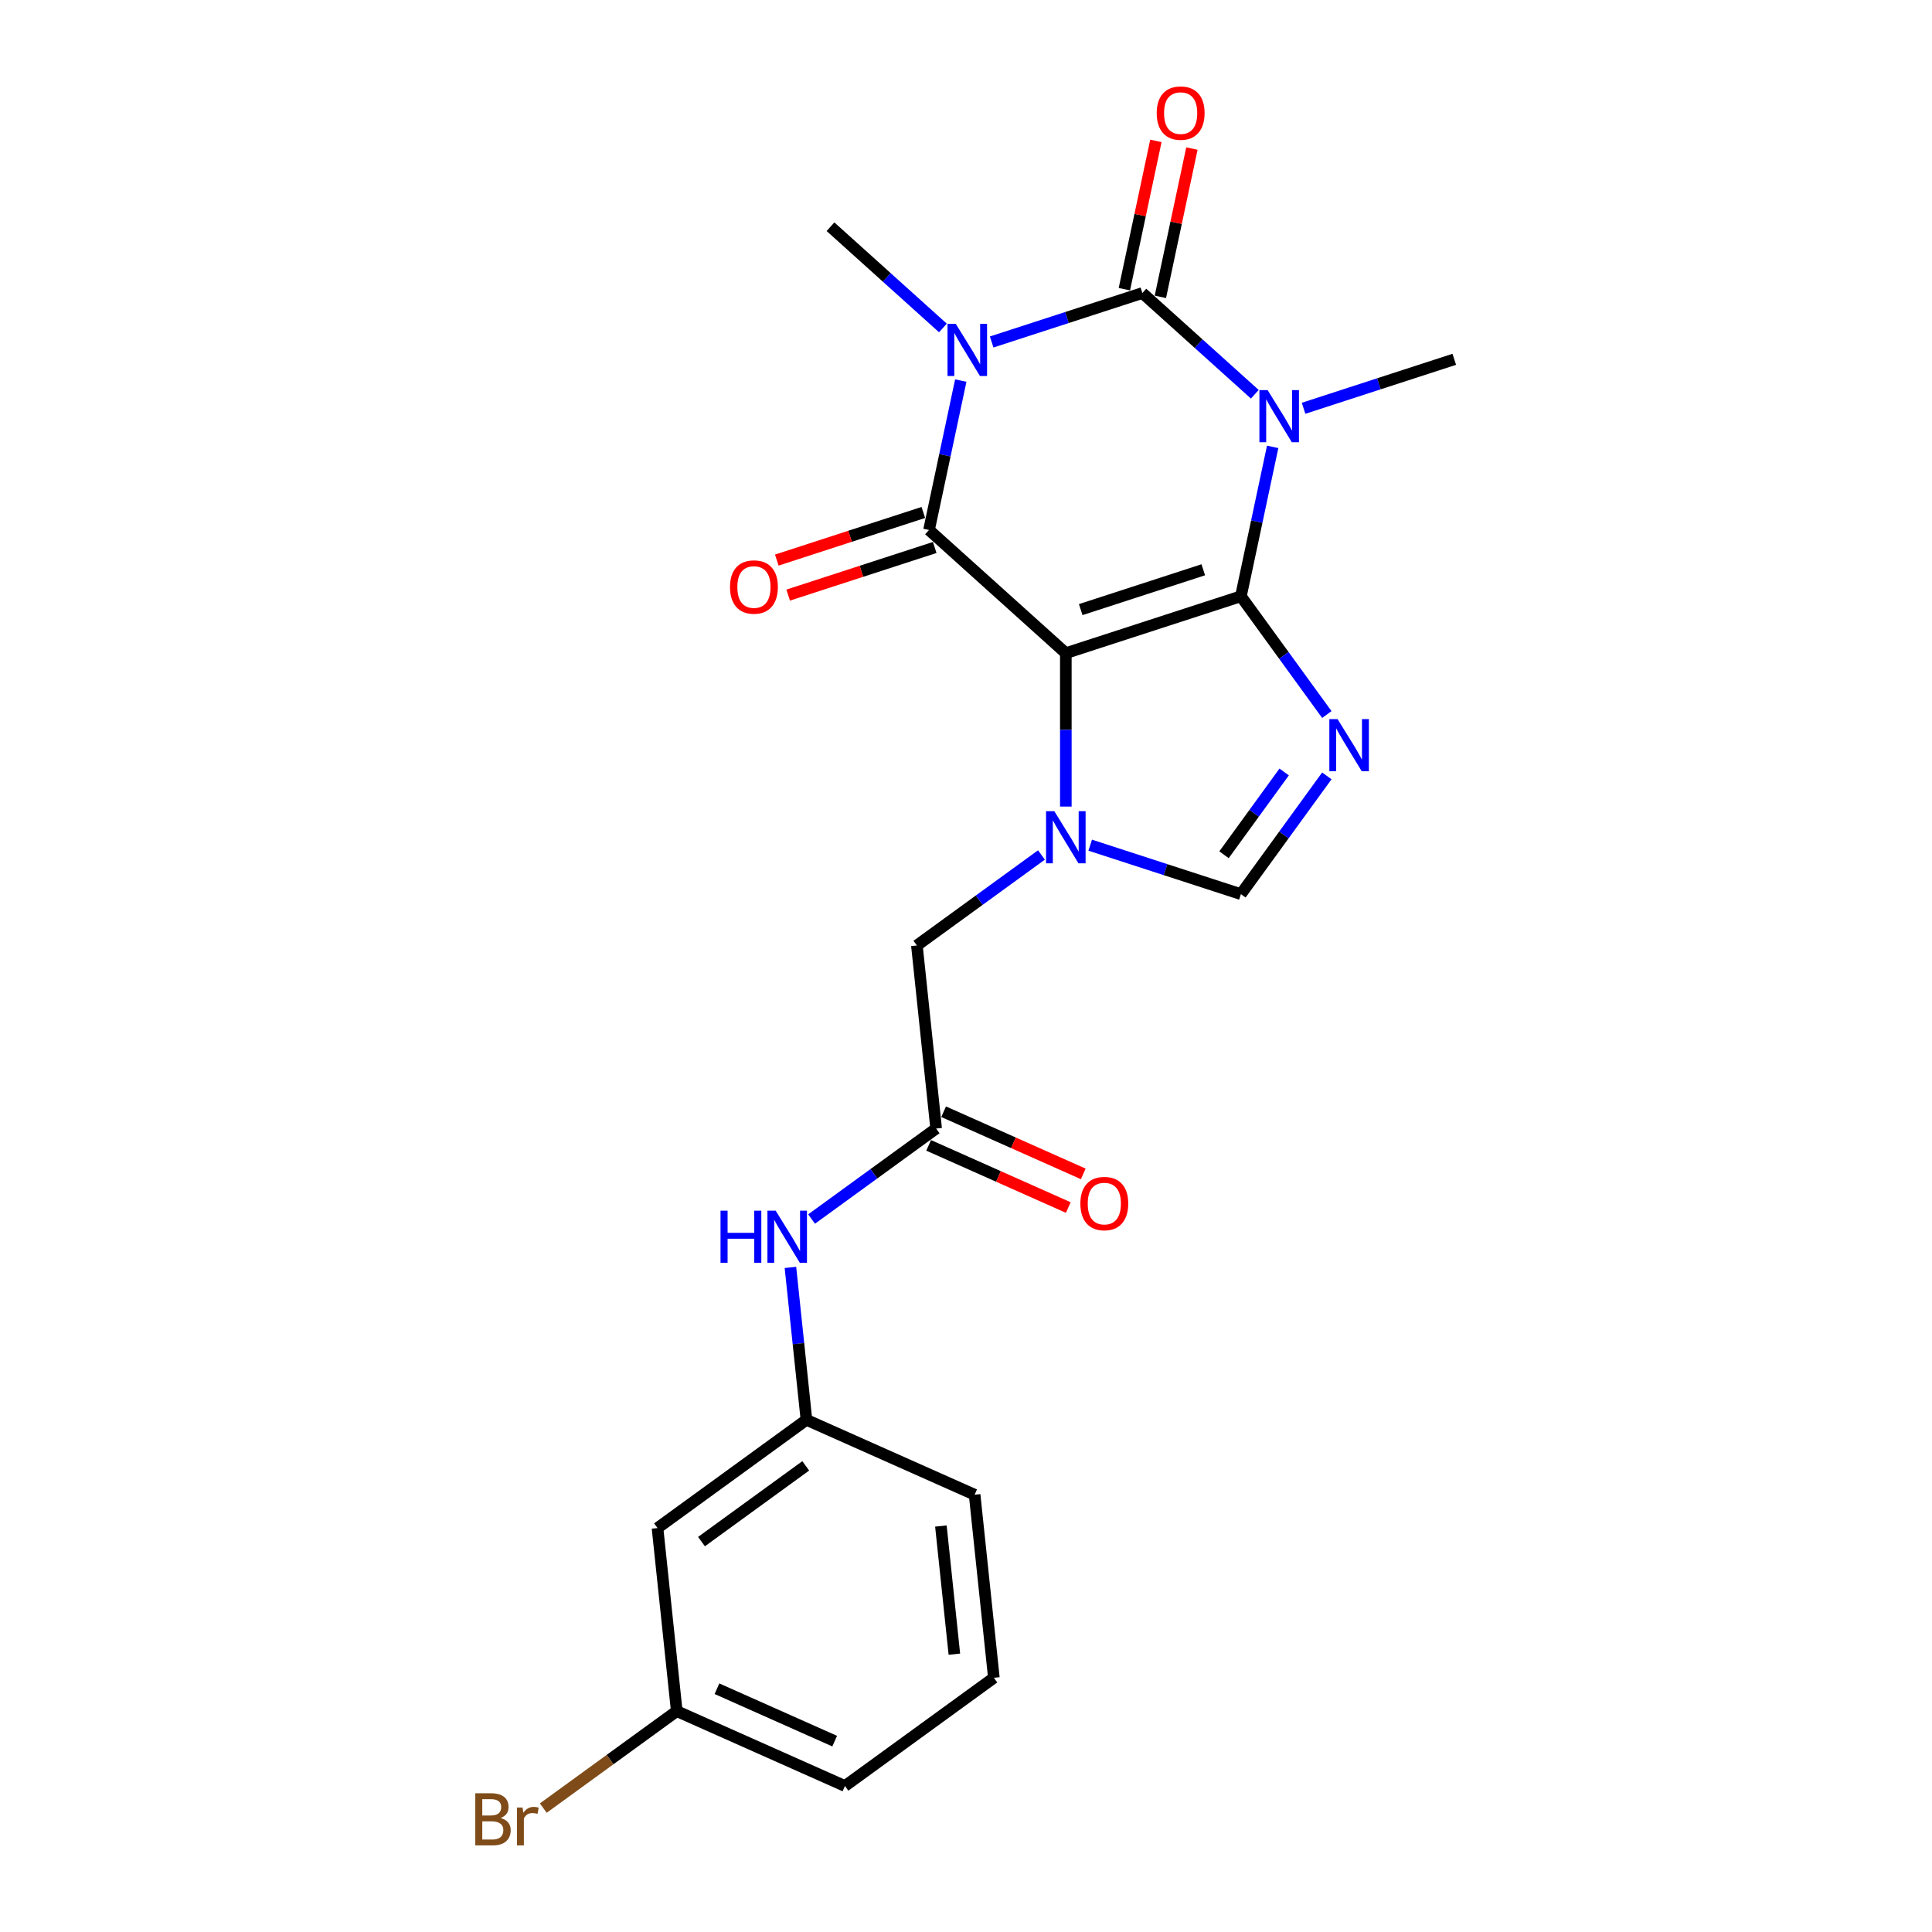 <?xml version='1.0' encoding='iso-8859-1'?>
<svg version='1.1' baseProfile='full'
              xmlns='http://www.w3.org/2000/svg'
                      xmlns:rdkit='http://www.rdkit.org/xml'
                      xmlns:xlink='http://www.w3.org/1999/xlink'
                  xml:space='preserve'
width='1000px' height='1000px' viewBox='0 0 1000 1000'>
<!-- END OF HEADER -->
<rect style='opacity:1.0;fill:#FFFFFF;stroke:none' width='1000' height='1000' x='0' y='0'> </rect>
<path class='bond-0' d='M 642.293,308.629 L 551.67,338.074' style='fill:none;fill-rule:evenodd;stroke:#000000;stroke-width:6px;stroke-linecap:butt;stroke-linejoin:miter;stroke-opacity:1' />
<path class='bond-0' d='M 622.81,294.921 L 559.375,315.533' style='fill:none;fill-rule:evenodd;stroke:#000000;stroke-width:6px;stroke-linecap:butt;stroke-linejoin:miter;stroke-opacity:1' />
<path class='bond-1' d='M 642.293,308.629 L 650.511,269.964' style='fill:none;fill-rule:evenodd;stroke:#000000;stroke-width:6px;stroke-linecap:butt;stroke-linejoin:miter;stroke-opacity:1' />
<path class='bond-1' d='M 650.511,269.964 L 658.73,231.3' style='fill:none;fill-rule:evenodd;stroke:#0000FF;stroke-width:6px;stroke-linecap:butt;stroke-linejoin:miter;stroke-opacity:1' />
<path class='bond-5' d='M 642.293,308.629 L 664.53,339.236' style='fill:none;fill-rule:evenodd;stroke:#000000;stroke-width:6px;stroke-linecap:butt;stroke-linejoin:miter;stroke-opacity:1' />
<path class='bond-5' d='M 664.53,339.236 L 686.767,369.842' style='fill:none;fill-rule:evenodd;stroke:#0000FF;stroke-width:6px;stroke-linecap:butt;stroke-linejoin:miter;stroke-opacity:1' />
<path class='bond-4' d='M 551.67,338.074 L 480.859,274.315' style='fill:none;fill-rule:evenodd;stroke:#000000;stroke-width:6px;stroke-linecap:butt;stroke-linejoin:miter;stroke-opacity:1' />
<path class='bond-6' d='M 551.67,338.074 L 551.67,377.78' style='fill:none;fill-rule:evenodd;stroke:#000000;stroke-width:6px;stroke-linecap:butt;stroke-linejoin:miter;stroke-opacity:1' />
<path class='bond-6' d='M 551.67,377.78 L 551.67,417.485' style='fill:none;fill-rule:evenodd;stroke:#0000FF;stroke-width:6px;stroke-linecap:butt;stroke-linejoin:miter;stroke-opacity:1' />
<path class='bond-3' d='M 649.488,204.066 L 620.39,177.866' style='fill:none;fill-rule:evenodd;stroke:#0000FF;stroke-width:6px;stroke-linecap:butt;stroke-linejoin:miter;stroke-opacity:1' />
<path class='bond-3' d='M 620.39,177.866 L 591.293,151.666' style='fill:none;fill-rule:evenodd;stroke:#000000;stroke-width:6px;stroke-linecap:butt;stroke-linejoin:miter;stroke-opacity:1' />
<path class='bond-16' d='M 674.72,211.326 L 713.723,198.653' style='fill:none;fill-rule:evenodd;stroke:#0000FF;stroke-width:6px;stroke-linecap:butt;stroke-linejoin:miter;stroke-opacity:1' />
<path class='bond-16' d='M 713.723,198.653 L 752.726,185.98' style='fill:none;fill-rule:evenodd;stroke:#000000;stroke-width:6px;stroke-linecap:butt;stroke-linejoin:miter;stroke-opacity:1' />
<path class='bond-2' d='M 513.286,177.012 L 552.289,164.339' style='fill:none;fill-rule:evenodd;stroke:#0000FF;stroke-width:6px;stroke-linecap:butt;stroke-linejoin:miter;stroke-opacity:1' />
<path class='bond-2' d='M 552.289,164.339 L 591.293,151.666' style='fill:none;fill-rule:evenodd;stroke:#000000;stroke-width:6px;stroke-linecap:butt;stroke-linejoin:miter;stroke-opacity:1' />
<path class='bond-17' d='M 488.054,169.752 L 458.957,143.552' style='fill:none;fill-rule:evenodd;stroke:#0000FF;stroke-width:6px;stroke-linecap:butt;stroke-linejoin:miter;stroke-opacity:1' />
<path class='bond-17' d='M 458.957,143.552 L 429.859,117.352' style='fill:none;fill-rule:evenodd;stroke:#000000;stroke-width:6px;stroke-linecap:butt;stroke-linejoin:miter;stroke-opacity:1' />
<path class='bond-24' d='M 497.296,196.986 L 489.078,235.65' style='fill:none;fill-rule:evenodd;stroke:#0000FF;stroke-width:6px;stroke-linecap:butt;stroke-linejoin:miter;stroke-opacity:1' />
<path class='bond-24' d='M 489.078,235.65 L 480.859,274.315' style='fill:none;fill-rule:evenodd;stroke:#000000;stroke-width:6px;stroke-linecap:butt;stroke-linejoin:miter;stroke-opacity:1' />
<path class='bond-10' d='M 600.613,153.647 L 608.771,115.269' style='fill:none;fill-rule:evenodd;stroke:#000000;stroke-width:6px;stroke-linecap:butt;stroke-linejoin:miter;stroke-opacity:1' />
<path class='bond-10' d='M 608.771,115.269 L 616.928,76.89' style='fill:none;fill-rule:evenodd;stroke:#FF0000;stroke-width:6px;stroke-linecap:butt;stroke-linejoin:miter;stroke-opacity:1' />
<path class='bond-10' d='M 581.972,149.685 L 590.13,111.306' style='fill:none;fill-rule:evenodd;stroke:#000000;stroke-width:6px;stroke-linecap:butt;stroke-linejoin:miter;stroke-opacity:1' />
<path class='bond-10' d='M 590.13,111.306 L 598.288,72.928' style='fill:none;fill-rule:evenodd;stroke:#FF0000;stroke-width:6px;stroke-linecap:butt;stroke-linejoin:miter;stroke-opacity:1' />
<path class='bond-11' d='M 477.915,265.253 L 439.988,277.576' style='fill:none;fill-rule:evenodd;stroke:#000000;stroke-width:6px;stroke-linecap:butt;stroke-linejoin:miter;stroke-opacity:1' />
<path class='bond-11' d='M 439.988,277.576 L 402.062,289.899' style='fill:none;fill-rule:evenodd;stroke:#FF0000;stroke-width:6px;stroke-linecap:butt;stroke-linejoin:miter;stroke-opacity:1' />
<path class='bond-11' d='M 483.804,283.377 L 445.877,295.7' style='fill:none;fill-rule:evenodd;stroke:#000000;stroke-width:6px;stroke-linecap:butt;stroke-linejoin:miter;stroke-opacity:1' />
<path class='bond-11' d='M 445.877,295.7 L 407.951,308.023' style='fill:none;fill-rule:evenodd;stroke:#FF0000;stroke-width:6px;stroke-linecap:butt;stroke-linejoin:miter;stroke-opacity:1' />
<path class='bond-7' d='M 686.767,401.592 L 664.53,432.198' style='fill:none;fill-rule:evenodd;stroke:#0000FF;stroke-width:6px;stroke-linecap:butt;stroke-linejoin:miter;stroke-opacity:1' />
<path class='bond-7' d='M 664.53,432.198 L 642.293,462.805' style='fill:none;fill-rule:evenodd;stroke:#000000;stroke-width:6px;stroke-linecap:butt;stroke-linejoin:miter;stroke-opacity:1' />
<path class='bond-7' d='M 664.678,399.572 L 649.112,420.997' style='fill:none;fill-rule:evenodd;stroke:#0000FF;stroke-width:6px;stroke-linecap:butt;stroke-linejoin:miter;stroke-opacity:1' />
<path class='bond-7' d='M 649.112,420.997 L 633.546,442.421' style='fill:none;fill-rule:evenodd;stroke:#000000;stroke-width:6px;stroke-linecap:butt;stroke-linejoin:miter;stroke-opacity:1' />
<path class='bond-9' d='M 539.055,442.526 L 506.819,465.947' style='fill:none;fill-rule:evenodd;stroke:#0000FF;stroke-width:6px;stroke-linecap:butt;stroke-linejoin:miter;stroke-opacity:1' />
<path class='bond-9' d='M 506.819,465.947 L 474.582,489.368' style='fill:none;fill-rule:evenodd;stroke:#000000;stroke-width:6px;stroke-linecap:butt;stroke-linejoin:miter;stroke-opacity:1' />
<path class='bond-23' d='M 564.286,437.459 L 603.29,450.132' style='fill:none;fill-rule:evenodd;stroke:#0000FF;stroke-width:6px;stroke-linecap:butt;stroke-linejoin:miter;stroke-opacity:1' />
<path class='bond-23' d='M 603.29,450.132 L 642.293,462.805' style='fill:none;fill-rule:evenodd;stroke:#000000;stroke-width:6px;stroke-linecap:butt;stroke-linejoin:miter;stroke-opacity:1' />
<path class='bond-8' d='M 484.543,584.132 L 474.582,489.368' style='fill:none;fill-rule:evenodd;stroke:#000000;stroke-width:6px;stroke-linecap:butt;stroke-linejoin:miter;stroke-opacity:1' />
<path class='bond-12' d='M 484.543,584.132 L 452.306,607.553' style='fill:none;fill-rule:evenodd;stroke:#000000;stroke-width:6px;stroke-linecap:butt;stroke-linejoin:miter;stroke-opacity:1' />
<path class='bond-12' d='M 452.306,607.553 L 420.07,630.973' style='fill:none;fill-rule:evenodd;stroke:#0000FF;stroke-width:6px;stroke-linecap:butt;stroke-linejoin:miter;stroke-opacity:1' />
<path class='bond-14' d='M 480.667,592.836 L 516.806,608.927' style='fill:none;fill-rule:evenodd;stroke:#000000;stroke-width:6px;stroke-linecap:butt;stroke-linejoin:miter;stroke-opacity:1' />
<path class='bond-14' d='M 516.806,608.927 L 552.946,625.017' style='fill:none;fill-rule:evenodd;stroke:#FF0000;stroke-width:6px;stroke-linecap:butt;stroke-linejoin:miter;stroke-opacity:1' />
<path class='bond-14' d='M 488.418,575.427 L 524.558,591.517' style='fill:none;fill-rule:evenodd;stroke:#000000;stroke-width:6px;stroke-linecap:butt;stroke-linejoin:miter;stroke-opacity:1' />
<path class='bond-14' d='M 524.558,591.517 L 560.697,607.607' style='fill:none;fill-rule:evenodd;stroke:#FF0000;stroke-width:6px;stroke-linecap:butt;stroke-linejoin:miter;stroke-opacity:1' />
<path class='bond-13' d='M 409.123,656.014 L 413.269,695.459' style='fill:none;fill-rule:evenodd;stroke:#0000FF;stroke-width:6px;stroke-linecap:butt;stroke-linejoin:miter;stroke-opacity:1' />
<path class='bond-13' d='M 413.269,695.459 L 417.415,734.903' style='fill:none;fill-rule:evenodd;stroke:#000000;stroke-width:6px;stroke-linecap:butt;stroke-linejoin:miter;stroke-opacity:1' />
<path class='bond-15' d='M 417.415,734.903 L 340.327,790.911' style='fill:none;fill-rule:evenodd;stroke:#000000;stroke-width:6px;stroke-linecap:butt;stroke-linejoin:miter;stroke-opacity:1' />
<path class='bond-15' d='M 417.053,758.722 L 363.091,797.928' style='fill:none;fill-rule:evenodd;stroke:#000000;stroke-width:6px;stroke-linecap:butt;stroke-linejoin:miter;stroke-opacity:1' />
<path class='bond-21' d='M 417.415,734.903 L 504.463,773.66' style='fill:none;fill-rule:evenodd;stroke:#000000;stroke-width:6px;stroke-linecap:butt;stroke-linejoin:miter;stroke-opacity:1' />
<path class='bond-18' d='M 340.327,790.911 L 350.287,885.675' style='fill:none;fill-rule:evenodd;stroke:#000000;stroke-width:6px;stroke-linecap:butt;stroke-linejoin:miter;stroke-opacity:1' />
<path class='bond-19' d='M 350.287,885.675 L 315.745,910.771' style='fill:none;fill-rule:evenodd;stroke:#000000;stroke-width:6px;stroke-linecap:butt;stroke-linejoin:miter;stroke-opacity:1' />
<path class='bond-19' d='M 315.745,910.771 L 281.203,935.868' style='fill:none;fill-rule:evenodd;stroke:#7F4C19;stroke-width:6px;stroke-linecap:butt;stroke-linejoin:miter;stroke-opacity:1' />
<path class='bond-25' d='M 350.287,885.675 L 437.335,924.431' style='fill:none;fill-rule:evenodd;stroke:#000000;stroke-width:6px;stroke-linecap:butt;stroke-linejoin:miter;stroke-opacity:1' />
<path class='bond-25' d='M 371.095,874.079 L 432.029,901.208' style='fill:none;fill-rule:evenodd;stroke:#000000;stroke-width:6px;stroke-linecap:butt;stroke-linejoin:miter;stroke-opacity:1' />
<path class='bond-20' d='M 514.423,868.424 L 504.463,773.66' style='fill:none;fill-rule:evenodd;stroke:#000000;stroke-width:6px;stroke-linecap:butt;stroke-linejoin:miter;stroke-opacity:1' />
<path class='bond-20' d='M 493.976,856.201 L 487.004,789.866' style='fill:none;fill-rule:evenodd;stroke:#000000;stroke-width:6px;stroke-linecap:butt;stroke-linejoin:miter;stroke-opacity:1' />
<path class='bond-22' d='M 514.423,868.424 L 437.335,924.431' style='fill:none;fill-rule:evenodd;stroke:#000000;stroke-width:6px;stroke-linecap:butt;stroke-linejoin:miter;stroke-opacity:1' />
<path  class='atom-2' d='M 656.139 201.933
L 664.982 216.225
Q 665.858 217.636, 667.268 220.189
Q 668.679 222.743, 668.755 222.895
L 668.755 201.933
L 672.338 201.933
L 672.338 228.918
L 668.641 228.918
L 659.15 213.291
Q 658.045 211.461, 656.863 209.365
Q 655.72 207.269, 655.377 206.621
L 655.377 228.918
L 651.87 228.918
L 651.87 201.933
L 656.139 201.933
' fill='#0000FF'/>
<path  class='atom-3' d='M 494.705 167.619
L 503.548 181.912
Q 504.424 183.322, 505.835 185.876
Q 507.245 188.429, 507.321 188.582
L 507.321 167.619
L 510.904 167.619
L 510.904 194.604
L 507.207 194.604
L 497.716 178.977
Q 496.611 177.147, 495.429 175.051
Q 494.286 172.955, 493.943 172.307
L 493.943 194.604
L 490.436 194.604
L 490.436 167.619
L 494.705 167.619
' fill='#0000FF'/>
<path  class='atom-6' d='M 692.336 372.224
L 701.178 386.517
Q 702.055 387.928, 703.465 390.481
Q 704.875 393.035, 704.952 393.187
L 704.952 372.224
L 708.534 372.224
L 708.534 399.209
L 704.837 399.209
L 695.347 383.582
Q 694.241 381.753, 693.06 379.657
Q 691.916 377.56, 691.573 376.912
L 691.573 399.209
L 688.067 399.209
L 688.067 372.224
L 692.336 372.224
' fill='#0000FF'/>
<path  class='atom-7' d='M 545.706 419.867
L 554.548 434.16
Q 555.425 435.571, 556.835 438.124
Q 558.245 440.678, 558.321 440.83
L 558.321 419.867
L 561.904 419.867
L 561.904 446.852
L 558.207 446.852
L 548.717 431.225
Q 547.611 429.396, 546.43 427.3
Q 545.286 425.203, 544.943 424.555
L 544.943 446.852
L 541.437 446.852
L 541.437 419.867
L 545.706 419.867
' fill='#0000FF'/>
<path  class='atom-11' d='M 598.716 58.539
Q 598.716 52.059, 601.918 48.438
Q 605.12 44.818, 611.104 44.818
Q 617.088 44.818, 620.289 48.438
Q 623.491 52.059, 623.491 58.539
Q 623.491 65.094, 620.251 68.83
Q 617.011 72.527, 611.104 72.527
Q 605.158 72.527, 601.918 68.83
Q 598.716 65.132, 598.716 58.539
M 611.104 69.478
Q 615.22 69.478, 617.431 66.733
Q 619.679 63.951, 619.679 58.539
Q 619.679 53.241, 617.431 50.573
Q 615.22 47.867, 611.104 47.867
Q 606.987 47.867, 604.739 50.535
Q 602.528 53.203, 602.528 58.539
Q 602.528 63.989, 604.739 66.733
Q 606.987 69.478, 611.104 69.478
' fill='#FF0000'/>
<path  class='atom-12' d='M 377.85 303.836
Q 377.85 297.357, 381.051 293.736
Q 384.253 290.115, 390.237 290.115
Q 396.221 290.115, 399.422 293.736
Q 402.624 297.357, 402.624 303.836
Q 402.624 310.392, 399.384 314.127
Q 396.144 317.824, 390.237 317.824
Q 384.291 317.824, 381.051 314.127
Q 377.85 310.43, 377.85 303.836
M 390.237 314.775
Q 394.353 314.775, 396.564 312.031
Q 398.812 309.249, 398.812 303.836
Q 398.812 298.538, 396.564 295.87
Q 394.353 293.164, 390.237 293.164
Q 386.12 293.164, 383.872 295.832
Q 381.661 298.5, 381.661 303.836
Q 381.661 309.287, 383.872 312.031
Q 386.12 314.775, 390.237 314.775
' fill='#FF0000'/>
<path  class='atom-13' d='M 372.942 626.647
L 376.601 626.647
L 376.601 638.119
L 390.398 638.119
L 390.398 626.647
L 394.057 626.647
L 394.057 653.632
L 390.398 653.632
L 390.398 641.168
L 376.601 641.168
L 376.601 653.632
L 372.942 653.632
L 372.942 626.647
' fill='#0000FF'/>
<path  class='atom-13' d='M 401.49 626.647
L 410.332 640.94
Q 411.209 642.35, 412.619 644.904
Q 414.029 647.457, 414.105 647.61
L 414.105 626.647
L 417.688 626.647
L 417.688 653.632
L 413.991 653.632
L 404.501 638.005
Q 403.395 636.175, 402.214 634.079
Q 401.07 631.983, 400.727 631.335
L 400.727 653.632
L 397.221 653.632
L 397.221 626.647
L 401.49 626.647
' fill='#0000FF'/>
<path  class='atom-15' d='M 559.203 622.964
Q 559.203 616.485, 562.405 612.864
Q 565.607 609.243, 571.591 609.243
Q 577.575 609.243, 580.776 612.864
Q 583.978 616.485, 583.978 622.964
Q 583.978 629.52, 580.738 633.255
Q 577.498 636.952, 571.591 636.952
Q 565.645 636.952, 562.405 633.255
Q 559.203 629.558, 559.203 622.964
M 571.591 633.903
Q 575.707 633.903, 577.918 631.159
Q 580.166 628.376, 580.166 622.964
Q 580.166 617.666, 577.918 614.998
Q 575.707 612.292, 571.591 612.292
Q 567.474 612.292, 565.226 614.96
Q 563.015 617.628, 563.015 622.964
Q 563.015 628.415, 565.226 631.159
Q 567.474 633.903, 571.591 633.903
' fill='#FF0000'/>
<path  class='atom-20' d='M 259.115 940.997
Q 261.707 941.721, 263.003 943.322
Q 264.337 944.884, 264.337 947.209
Q 264.337 950.945, 261.936 953.079
Q 259.573 955.175, 255.075 955.175
L 246.004 955.175
L 246.004 928.19
L 253.97 928.19
Q 258.582 928.19, 260.907 930.058
Q 263.232 931.926, 263.232 935.356
Q 263.232 939.434, 259.115 940.997
M 249.625 931.24
L 249.625 939.701
L 253.97 939.701
Q 256.638 939.701, 258.01 938.634
Q 259.42 937.528, 259.42 935.356
Q 259.42 931.24, 253.97 931.24
L 249.625 931.24
M 255.075 952.126
Q 257.705 952.126, 259.115 950.868
Q 260.526 949.611, 260.526 947.209
Q 260.526 944.999, 258.963 943.894
Q 257.438 942.75, 254.504 942.75
L 249.625 942.75
L 249.625 952.126
L 255.075 952.126
' fill='#7F4C19'/>
<path  class='atom-20' d='M 270.474 935.585
L 270.893 938.291
Q 272.951 935.242, 276.305 935.242
Q 277.372 935.242, 278.821 935.623
L 278.249 938.824
Q 276.61 938.443, 275.695 938.443
Q 274.094 938.443, 273.027 939.091
Q 271.998 939.701, 271.16 941.187
L 271.16 955.175
L 267.577 955.175
L 267.577 935.585
L 270.474 935.585
' fill='#7F4C19'/>
</svg>

